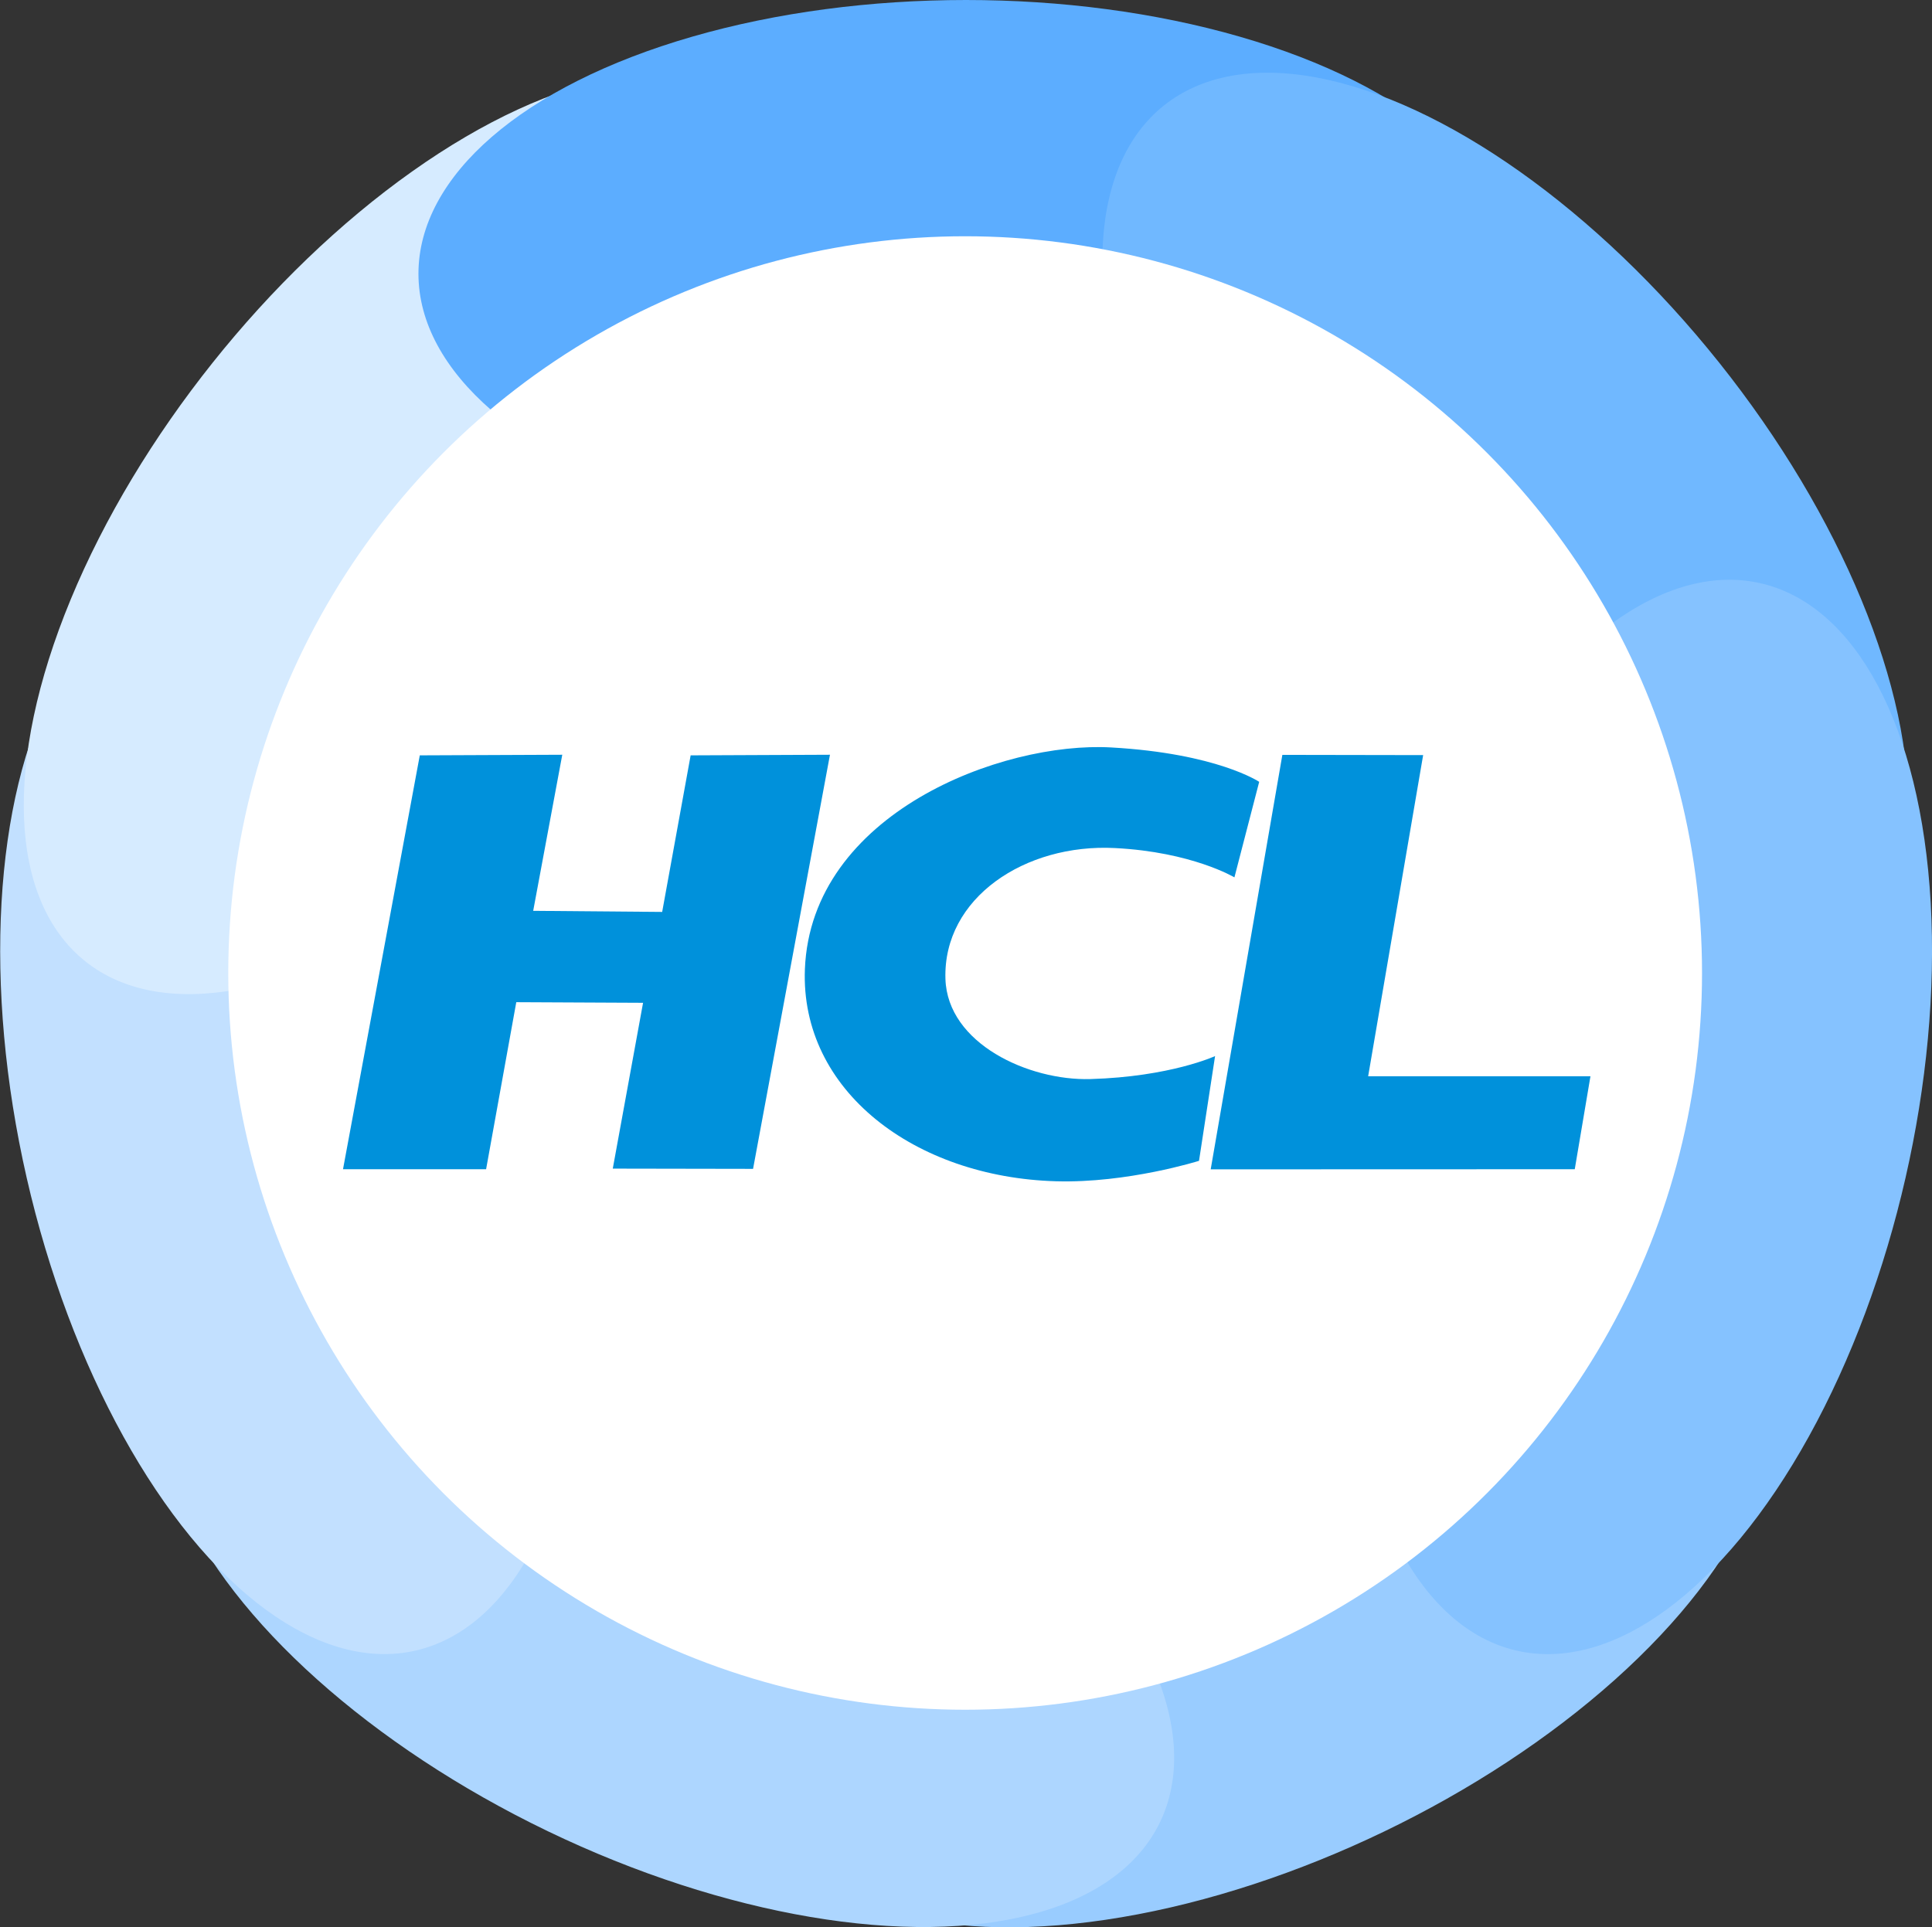 <?xml version="1.0" encoding="UTF-8"?><svg id="_レイヤー_2" xmlns="http://www.w3.org/2000/svg" viewBox="0 0 158.78 158.42"><rect x="0" y="0" width="158.78" height="158.42" fill="#333333" stroke="none"/><defs><style>.cls-1{fill:#d6ebff;}.cls-2{fill:#5cadff;}.cls-3{fill:#fff;}.cls-4{fill:#c2e0ff;}.cls-5{fill:#0091db;fill-rule:evenodd;}.cls-6{fill:#85c2ff;}.cls-7{fill:#add6ff;}.cls-8{fill:#70b8ff;}.cls-9{fill:#9cf;}</style></defs><g id="_メイン"><ellipse class="cls-9" cx="103.99" cy="130.27" rx="45" ry="22.5" transform="translate(-46.22 58.02) rotate(-25.71)"/><ellipse class="cls-7" cx="54.79" cy="130.27" rx="22.5" ry="45" transform="translate(-86.35 123.11) rotate(-64.29)"/><ellipse class="cls-4" cx="24.12" cy="91.81" rx="22.5" ry="45" transform="translate(-19.82 7.67) rotate(-12.86)"/><ellipse class="cls-1" cx="35.07" cy="43.85" rx="45" ry="22.5" transform="translate(-21.08 43.92) rotate(-51.43)"/><ellipse class="cls-2" cx="79.39" cy="22.5" rx="45" ry="22.5"/><ellipse class="cls-8" cx="123.71" cy="43.85" rx="22.5" ry="45" transform="translate(-.35 86.7) rotate(-38.57)"/><ellipse class="cls-6" cx="134.66" cy="91.81" rx="45" ry="22.5" transform="translate(15.19 202.66) rotate(-77.14)"/><circle class="cls-3" cx="79.32" cy="79.98" r="60.56"/><polygon class="cls-5" points="34.5 62.09 28.19 96.11 39.95 96.11 42.43 82.38 52.85 82.43 50.36 96.06 61.89 96.08 68.21 62.04 56.76 62.09 54.42 74.96 43.82 74.87 46.21 62.04 34.5 62.09"/><path class="cls-5" d="m103.49,64.27s-3.46-2.34-12.17-2.83c-9.01-.51-24.66,5.44-25.17,18.22-.39,10,9.04,17.11,20.64,17.44,5.88.17,11.75-1.68,11.75-1.68l1.32-8.61s-3.67,1.7-10.26,1.89c-5.06.14-11.73-2.91-11.9-8.23-.21-6.67,6.56-11.14,13.92-10.76,6.35.32,9.83,2.41,9.83,2.41l2.03-7.83Z"/><polygon class="cls-5" points="105.39 62.05 99.5 96.12 129.42 96.11 130.71 88.47 112.44 88.47 116.96 62.07 105.39 62.05"/></g></svg>